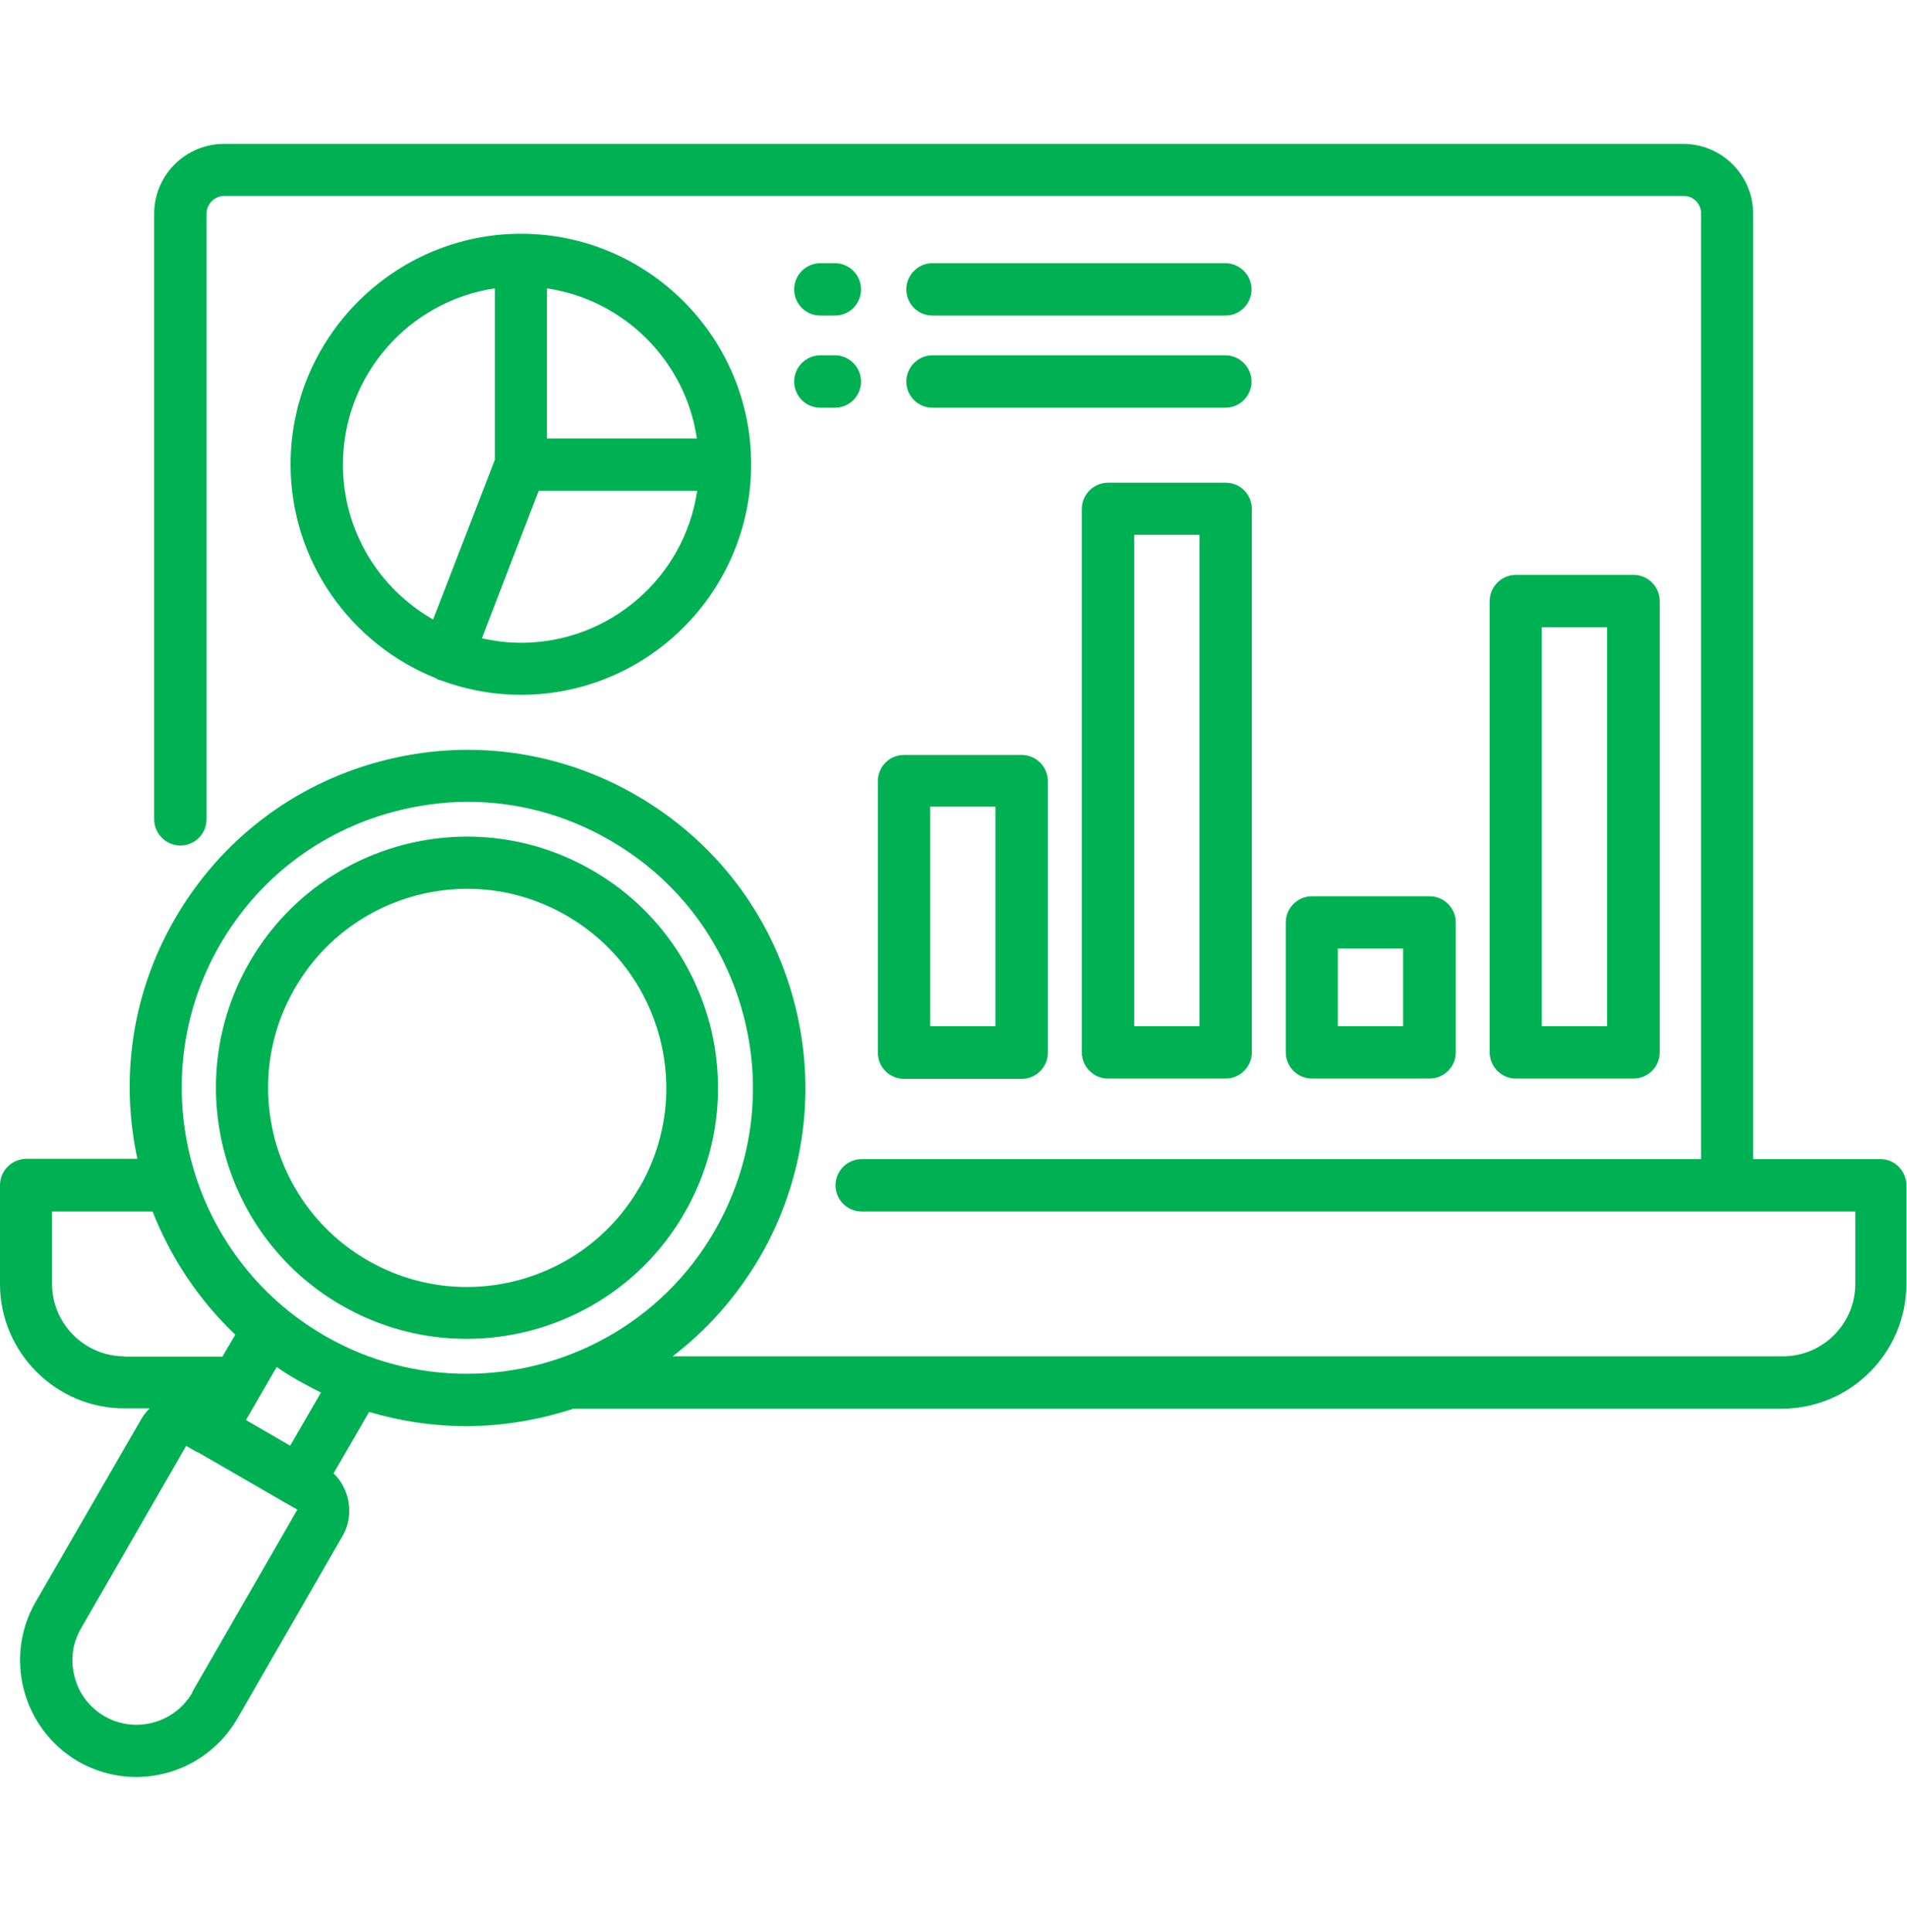 <?xml version="1.0" encoding="UTF-8"?> <svg xmlns="http://www.w3.org/2000/svg" id="monitoring" viewBox="0 0 59 59.75"><defs><style> .cls-1 { fill: #00b153; } </style></defs><path class="cls-1" d="M50.54,33.36c.44,0,.81-.36.81-.81v-13.96c0-.44-.36-.81-.81-.81h-3.64c-.44,0-.81.36-.81.81v13.96c0,.44.36.81.81.81h3.64ZM47.7,19.4h2.02v12.34h-2.02v-12.34ZM44.23,33.36c.44,0,.81-.36.81-.81v-4.02c0-.44-.36-.81-.81-.81h-3.64c-.44,0-.81.36-.81.81v4.02c0,.44.36.81.81.81h3.64ZM41.39,29.34h2.02v2.4h-2.02v-2.4ZM37.92,14.93h-3.64c-.44,0-.81.36-.81.81v16.81c0,.44.36.81.81.81h3.64c.44,0,.81-.36.81-.81V15.74c0-.45-.36-.81-.81-.81ZM37.11,31.74h-2.02v-15.2h2.02v15.2ZM27.16,24.15v8.41c0,.44.36.81.81.81h3.64c.44,0,.81-.36.81-.81v-8.4c0-.44-.36-.81-.81-.81h-3.64c-.45,0-.81.36-.81.81h0ZM28.78,24.95h2.02v6.79h-2.02v-6.79ZM13.55,21.02s.05.02.08.02c.78.29,1.62.45,2.49.45,3.93,0,7.12-3.2,7.12-7.13s-3.2-7.13-7.12-7.13-7.13,3.2-7.13,7.13c0,2.99,1.86,5.56,4.48,6.61.03.02.05.03.08.04h0ZM16.92,8.92c2.39.35,4.29,2.25,4.64,4.64h-4.64v-4.64ZM16.67,15.18h4.9c-.39,2.66-2.69,4.7-5.45,4.7-.42,0-.82-.05-1.21-.14l1.76-4.57ZM10.61,14.37c0-2.77,2.05-5.06,4.7-5.45v5.3l-1.91,4.94c-1.67-.95-2.79-2.74-2.79-4.79ZM28.04,11.8c0-.44.36-.81.81-.81h9.06c.44,0,.81.36.81.81s-.36.81-.81.81h-9.06c-.45,0-.81-.36-.81-.81ZM58.2,35.85h-3.96V6.61c0-1.19-.97-2.16-2.16-2.16H6.93c-1.19,0-2.16.97-2.16,2.16v18.73c0,.44.36.81.81.81s.81-.36.81-.81V6.61c0-.3.25-.55.55-.55h45.15c.3,0,.54.24.54.55v29.24h-25.97c-.44,0-.81.36-.81.81s.36.81.81.81h30.74v2.24c0,1.24-1.01,2.24-2.24,2.24H20.81c1.06-.81,1.98-1.84,2.7-3.07,1.4-2.42,1.77-5.24,1.05-7.93-.72-2.7-2.45-4.95-4.87-6.35-2.42-1.4-5.24-1.77-7.93-1.05-2.7.72-4.95,2.45-6.35,4.87-1.35,2.33-1.69,4.97-1.16,7.42H.81C.36,35.85,0,36.21,0,36.66v3.05C0,41.83,1.73,43.56,3.85,43.56h.78c-.1.1-.2.22-.27.35l-3.26,5.64c-.99,1.72-.4,3.93,1.32,4.93,0,0,0,0,0,0,.56.32,1.18.48,1.79.48,1.25,0,2.46-.65,3.13-1.8l3.25-5.64c.22-.37.27-.81.16-1.22-.08-.28-.22-.53-.43-.73l1.1-1.9c.98.29,1.99.44,2.99.44,1.13,0,2.26-.19,3.33-.54h37.38c2.13,0,3.86-1.73,3.86-3.86v-3.05c0-.45-.36-.81-.8-.81h0ZM3.85,41.95c-1.23,0-2.24-1.01-2.24-2.24v-2.24h3.11c.56,1.42,1.42,2.73,2.56,3.81l-.4.68h-3.03ZM5.95,52.35c-.55.95-1.77,1.28-2.72.73-.46-.27-.79-.7-.92-1.21-.14-.52-.07-1.05.2-1.51l3.25-5.64.33.19s0,0,.01,0c0,0,0,0,.01,0l2.7,1.56s.02.02.04.02c.01,0,.02,0,.03.02l.32.18-3.25,5.64ZM8.97,44.71l-1.36-.79.95-1.64c.21.15.44.29.67.42.23.13.46.25.7.37l-.95,1.64ZM14.44,42.49c-1.5,0-3.02-.38-4.4-1.18-4.22-2.44-5.67-7.86-3.24-12.08,1.18-2.05,3.09-3.51,5.37-4.12.76-.2,1.53-.31,2.3-.31,1.53,0,3.04.4,4.4,1.19,2.05,1.18,3.51,3.09,4.12,5.37.61,2.28.3,4.66-.88,6.71-1.63,2.83-4.61,4.42-7.67,4.42h0ZM24.57,8.95c0-.44.36-.81.81-.81h.45c.44,0,.81.36.81.81s-.36.81-.81.81h-.45c-.45,0-.81-.36-.81-.81ZM28.04,8.95c0-.44.36-.81.81-.81h9.06c.44,0,.81.36.81.81s-.36.81-.81.81h-9.06c-.45,0-.81-.36-.81-.81ZM21.95,31.64c-.54-2-1.82-3.68-3.62-4.72-1.8-1.04-3.89-1.31-5.89-.78-2,.54-3.68,1.82-4.72,3.62-2.14,3.71-.87,8.47,2.84,10.61,1.22.7,2.55,1.04,3.87,1.04,2.69,0,5.3-1.39,6.74-3.88,1.04-1.8,1.31-3.89.78-5.9h0ZM19.78,36.73c-1.7,2.94-5.47,3.95-8.41,2.25-2.94-1.7-3.95-5.47-2.25-8.41.82-1.42,2.15-2.44,3.74-2.87.53-.14,1.07-.21,1.6-.21,1.07,0,2.12.28,3.07.83,1.42.82,2.44,2.15,2.87,3.73.43,1.59.21,3.25-.61,4.67h0ZM24.57,11.8c0-.44.36-.81.81-.81h.45c.44,0,.81.36.81.81s-.36.81-.81.81h-.45c-.45,0-.81-.36-.81-.81Z"></path></svg> 